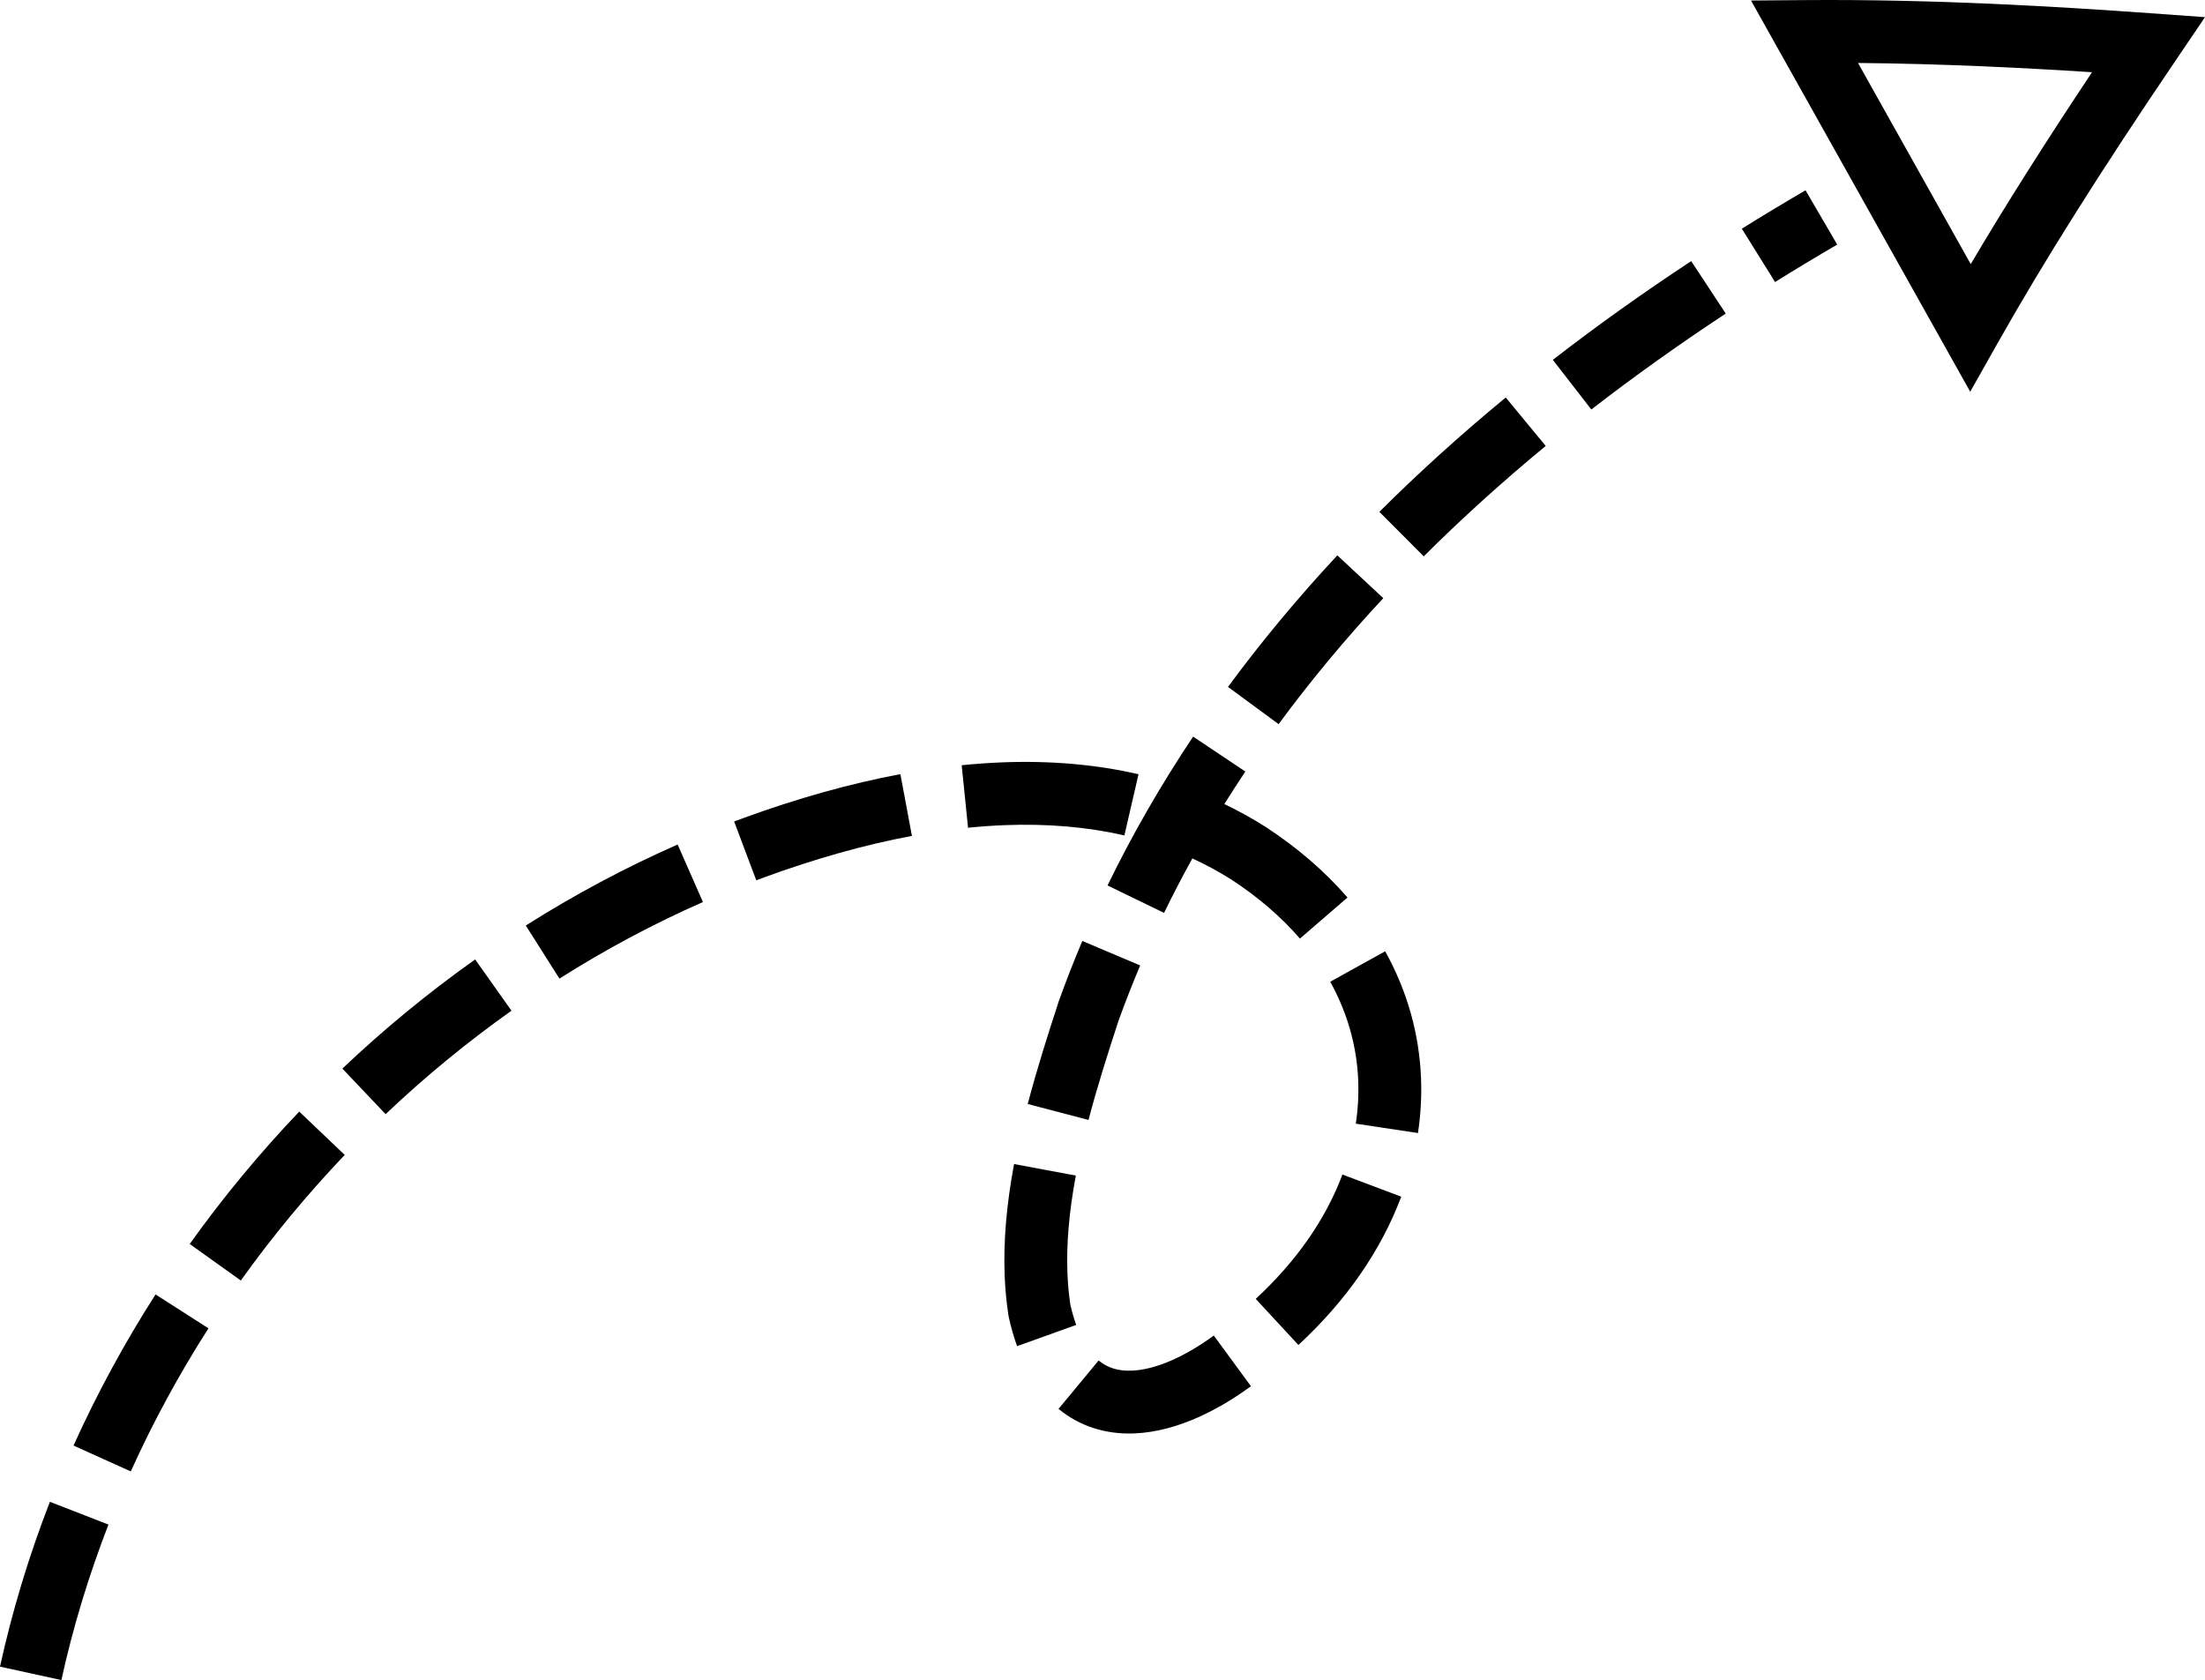 <?xml version="1.0" encoding="UTF-8"?>
<svg id="Layer_2" data-name="Layer 2" xmlns="http://www.w3.org/2000/svg" viewBox="0 0 1406.99 1072.18">
  <defs>
    <style>
      .cls-1 {
        stroke-width: 0px;
      }
    </style>
  </defs>
  <g id="Object">
    <path class="cls-1" d="M39.16,1072.18l-39.16-8.58c7.77-35.44,18.48-70.83,31.84-105.19l37.37,14.53c-12.61,32.44-22.72,65.83-30.05,99.25ZM723.7,914.77c-18.32.72-35-4.7-48.25-15.66l25.56-30.89c5.68,4.7,12.59,6.83,21.12,6.49,14.85-.58,33.45-8.54,52.38-22.41l23.7,32.34c-17.9,13.12-45.36,28.99-74.5,30.13ZM83.45,939.01l-36.54-16.49c14.93-33.07,32.54-65.52,52.35-96.45l33.76,21.63c-18.76,29.29-35.44,60.01-49.57,91.31ZM828.5,858.33l-27.23-29.43c25.91-23.97,44.53-50.66,55.33-79.34l37.52,14.13c-13.02,34.56-35.1,66.4-65.62,94.64ZM648.99,859.09c-2.02-5.63-3.79-11.76-5.23-18.22l-.25-1.3c-1.27-8.15-2.09-16.71-2.44-25.45-.85-21.75,1.11-45.06,6-71.26l39.41,7.36c-4.33,23.22-6.08,43.61-5.35,62.33.27,6.96.91,13.74,1.88,20.18,1.06,4.6,2.3,8.9,3.7,12.79l-37.73,13.56ZM153.67,817.19l-32.62-23.31c21.17-29.64,44.69-58.07,69.9-84.5l29.01,27.67c-23.91,25.07-46.21,52.03-66.29,80.13ZM904.79,723.07l-39.65-5.98c1.38-9.12,1.89-18.32,1.54-27.33-.87-22.12-6.88-43.4-17.88-63.24l35.07-19.44c14.07,25.38,21.77,52.67,22.88,81.11.45,11.53-.21,23.27-1.96,34.88ZM694.56,714.72l-38.78-10.19c6.05-23.03,13.37-45.81,19.75-65.36l.19-.55c4.58-12.74,9.59-25.57,14.9-38.12l36.92,15.62c-4.99,11.78-9.69,23.82-13.99,35.78-6.46,19.8-13.24,40.95-18.99,62.83ZM246.06,711.03l-27.6-29.09c26.57-25.21,55.08-48.64,84.74-69.65l23.17,32.72c-28.11,19.9-55.13,42.11-80.32,66.01ZM356.96,624.51l-21.45-33.87c31.09-19.69,63.69-37.09,96.88-51.69l16.15,36.7c-31.36,13.8-62.18,30.24-91.58,48.87ZM829.47,598.97c-11.92-13.79-26.58-26.42-43.6-37.56-7.98-5.06-16.37-9.61-25.04-13.59-6.38,11.52-12.4,23.12-18.05,34.76l-36.07-17.51c15.65-32.22,34.02-64.18,54.61-94.98l33.33,22.28c-4.59,6.86-9.06,13.78-13.41,20.75,9.05,4.33,17.82,9.19,26.22,14.51l.23.15c20.2,13.2,37.73,28.33,52.12,44.98l-30.33,26.22ZM482.57,561.77l-14.12-37.52c1.8-.68,3.61-1.35,5.41-2.01,34.81-12.74,68.68-22.23,100.67-28.2l7.36,39.41c-29.81,5.56-61.52,14.46-94.24,26.44-1.7.62-3.39,1.25-5.08,1.89ZM717.46,533.16c-23.5-5.43-49.24-7.64-76.52-6.57-7.57.3-15.39.85-23.24,1.65l-4.06-39.89c8.67-.88,17.33-1.5,25.73-1.83,30.83-1.21,60.14,1.34,87.11,7.57l-9.02,39.07ZM815.87,462.12l-32.3-23.75c20.99-28.54,44.46-56.79,69.76-83.96l29.34,27.32c-24.25,26.04-46.72,53.09-66.8,80.39ZM908.47,355.04l-28.31-28.39c24.94-24.87,52.07-49.43,80.64-72.99l25.51,30.93c-27.6,22.76-53.79,46.46-77.84,70.45ZM1015.41,261.33l-24.56-31.69c27.8-21.55,57.51-42.75,88.29-63.01l22.04,33.49c-29.92,19.7-58.78,40.29-85.77,61.21ZM1132.65,179.97l-21.2-34.03c13.24-8.25,26.92-16.49,40.65-24.5l20.2,34.64c-13.4,7.81-26.74,15.85-39.65,23.9ZM1257.17,249.98L1117.3.33l33.9-.27c83.11-.66,161.84,4.14,221.15,8.4l34.64,2.49-19.48,28.75c-47.61,70.27-83.46,127.22-112.82,179.24l-17.52,31.05ZM1185.58,40.18l71.92,128.37c21.87-37.04,47.14-77.01,77.41-122.46-43.91-2.83-95.23-5.41-149.33-5.91Z"/>
  </g>
</svg>